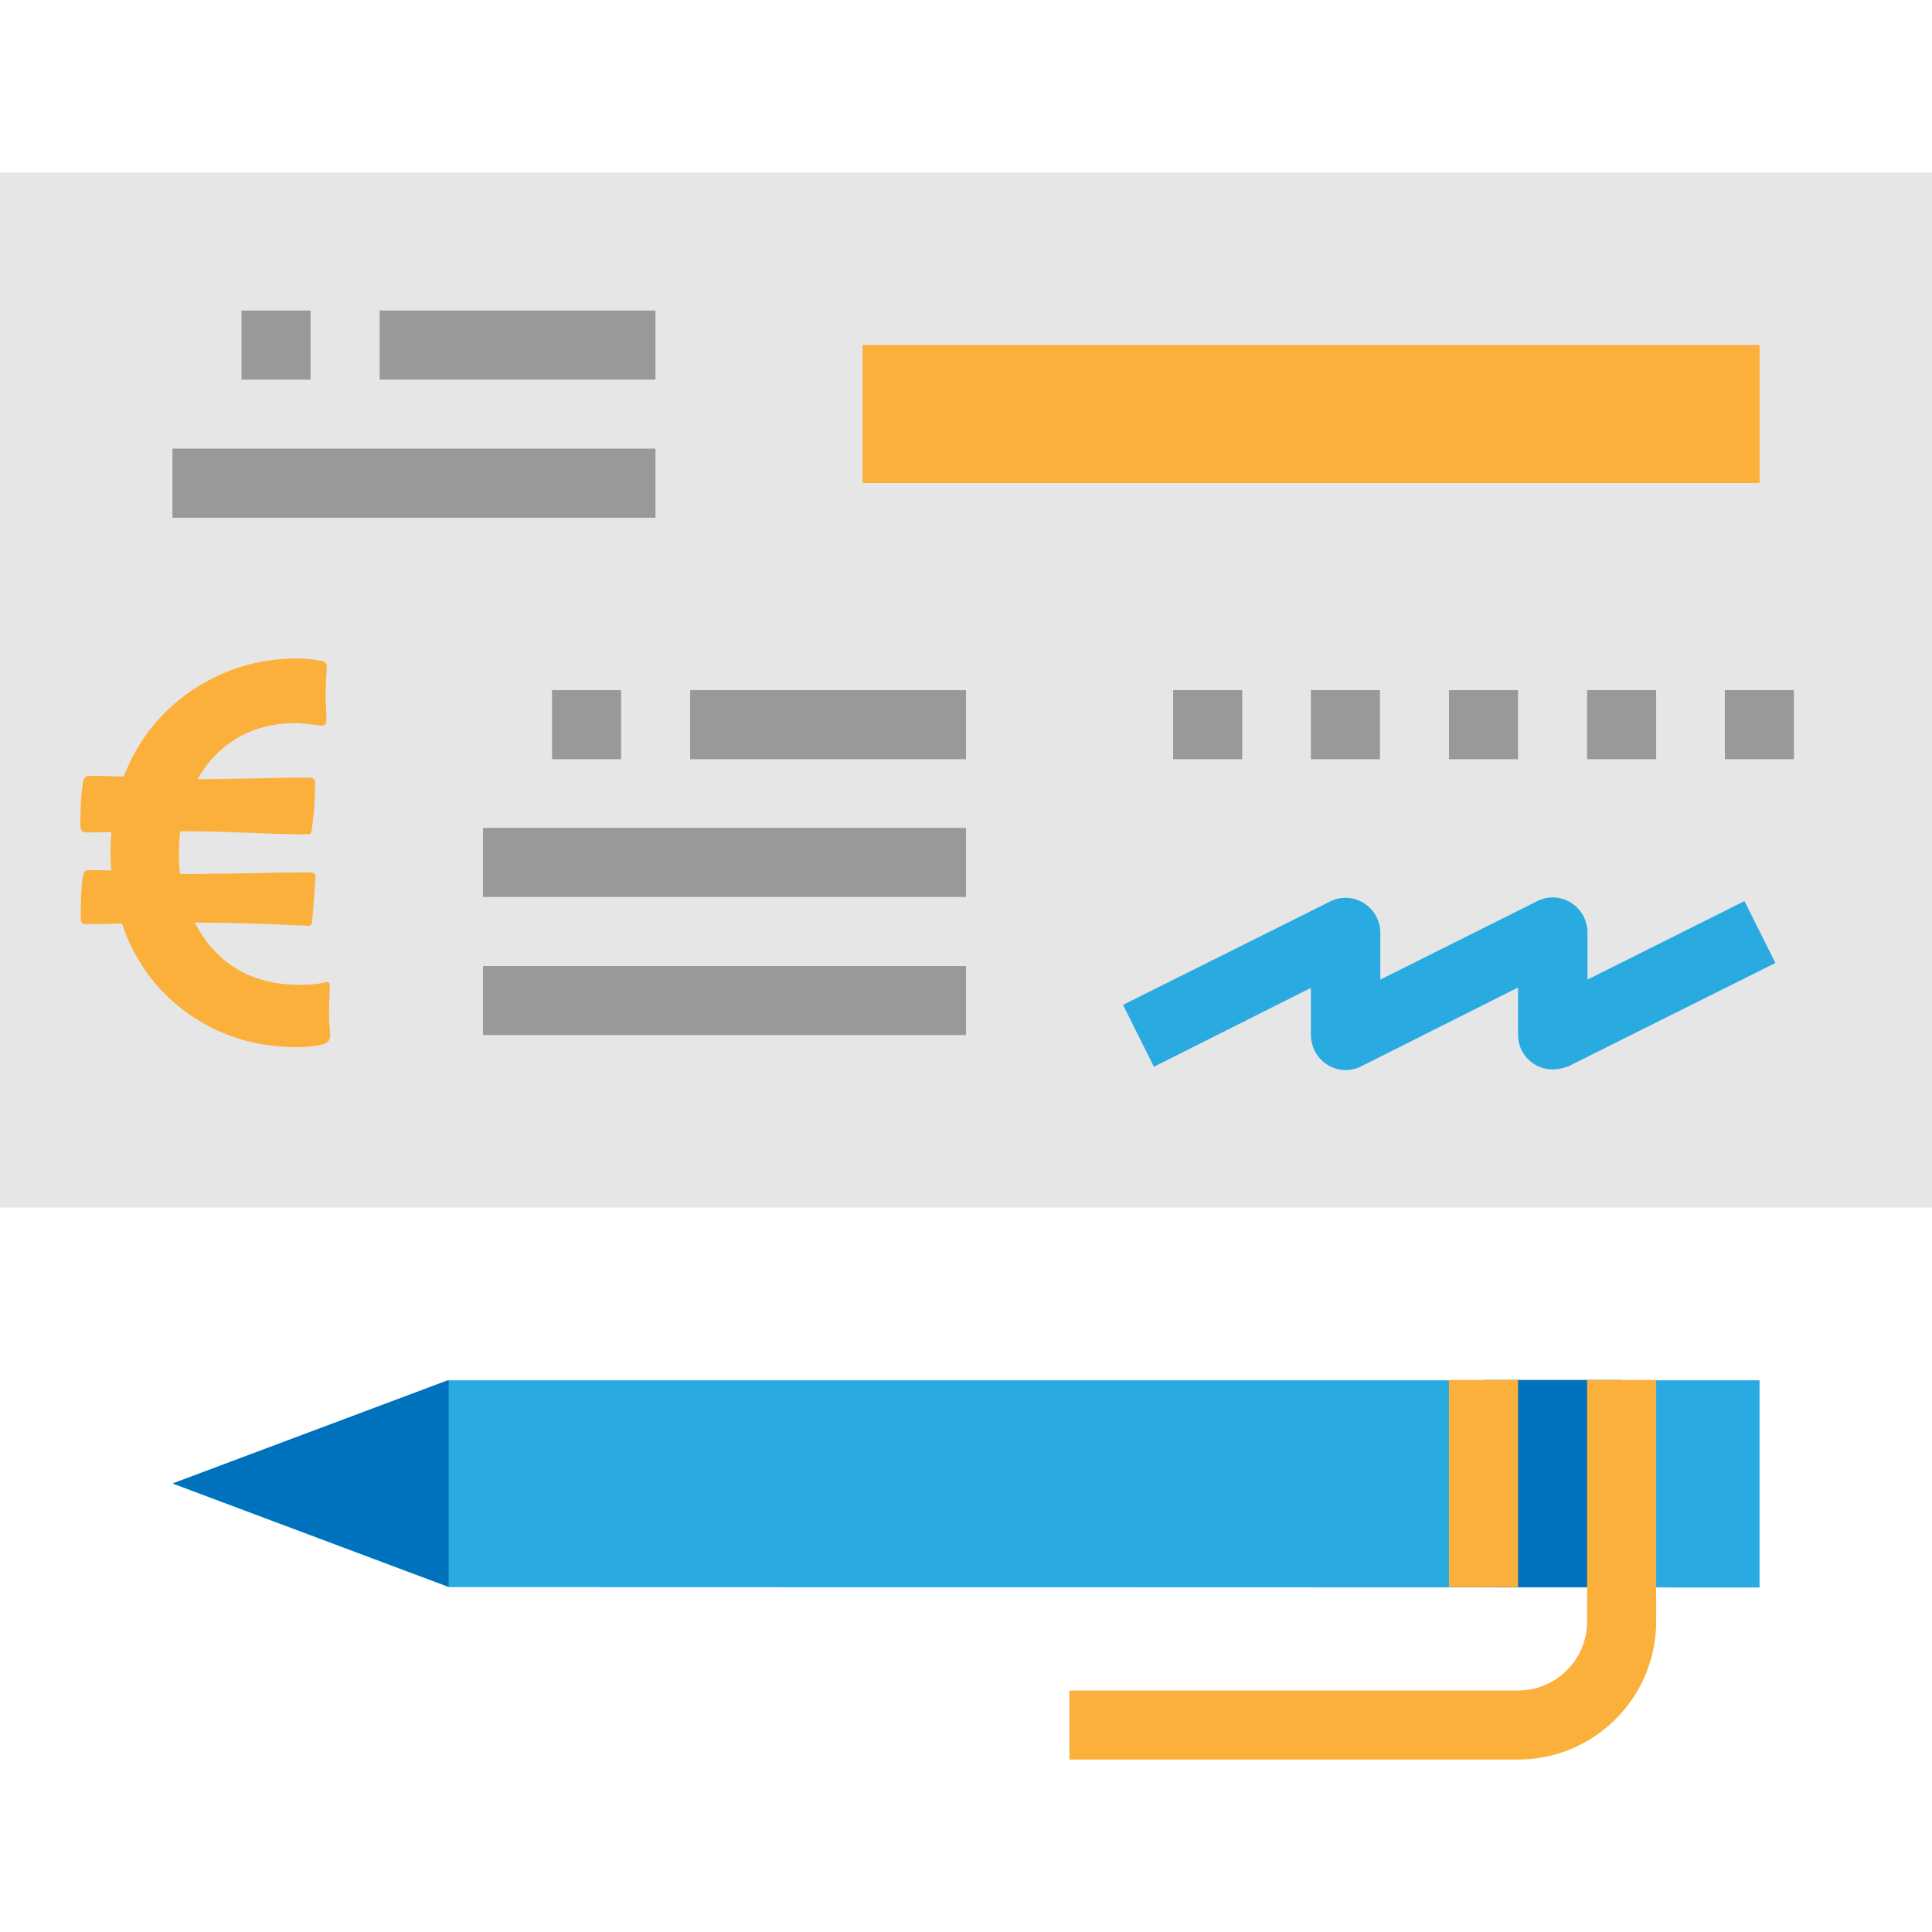 <?xml version="1.0" encoding="utf-8"?>
<svg version="1.1" id="Capa_1" xmlns="http://www.w3.org/2000/svg" xmlns:xlink="http://www.w3.org/1999/xlink" x="0px" y="0px"
	 viewBox="-223 225 512 512" style="enable-background:new -223 225 512 512;" xml:space="preserve">
<style type="text/css">
	.st0{fill:#29ABE2;}
	.st1{fill:#0071BC;}
	.st2{fill:#E6E6E6;}
	.st3{fill:#FBB03B;}
	.st4{fill:#999999;}
</style>
<path class="st0" d="M-104.1,645.6l-73.1-27.4l73.1-27.4h347.4v54.9L-104.1,645.6L-104.1,645.6z"/>
<path class="st1" d="M170.1,590.7h36.6v54.9h-36.6V590.7z"/>
<path class="st2" d="M-223,270.7h512V545h-512V270.7z"/>
<g>
	<path class="st3" d="M179.3,691.3H60.4V673h118.9c10.1,0,18.3-8.2,18.3-18.3v-64h18.3v64C215.9,674.9,199.5,691.3,179.3,691.3z"/>
	<path class="st3" d="M161,590.7h18.3v54.9H161V590.7z"/>
</g>
<path class="st1" d="M-104.1,590.7l-73.1,27.4l73.1,27.4V590.7z"/>
<path class="st0" d="M188.4,508.4c-5,0-9.1-4.1-9.1-9.1v-12.6l-41.6,20.9c-4.5,2.3-10,0.4-12.3-4.1c-0.6-1.3-1-2.7-1-4.1v-12.6
	l-41.6,20.9l-8.2-16.4l54.9-27.4c4.5-2.3,10-0.4,12.3,4.1c0.6,1.3,1,2.6,1,4v12.6l41.6-20.8c4.5-2.3,10-0.4,12.3,4.1
	c0.6,1.3,1,2.7,1,4.1v12.6l41.6-20.8l8.2,16.4l-54.9,27.4C191.2,508.1,189.8,508.4,188.4,508.4z"/>
<g>
	<path class="st4" d="M-177.3,343.9h128v18.3h-128C-177.3,362.1-177.3,343.9-177.3,343.9z"/>
	<path class="st4" d="M-122.4,307.3h73.1v18.3h-73.1C-122.4,325.6-122.4,307.3-122.4,307.3z"/>
	<path class="st4" d="M-95,444.4H33v18.3H-95V444.4z"/>
	<path class="st4" d="M-95,481H33v18.3H-95V481z"/>
	<path class="st4" d="M-40.1,407.9H33v18.3h-73.1V407.9z"/>
</g>
<g>
	<path class="st3" d="M42.1,353H5.6v-36.6h237.7V353H78.7H42.1z"/>
</g>
<g>
	<path class="st4" d="M-159,307.3h18.3v18.3H-159V307.3z"/>
	<path class="st4" d="M-76.7,407.9h18.3v18.3h-18.3V407.9z"/>
	<path class="st4" d="M87.9,407.9h18.3v18.3H87.9V407.9z"/>
	<path class="st4" d="M124.4,407.9h18.3v18.3h-18.3V407.9z"/>
	<path class="st4" d="M161,407.9h18.3v18.3H161V407.9z"/>
	<path class="st4" d="M197.6,407.9h18.3v18.3h-18.3V407.9z"/>
	<path class="st4" d="M234.1,407.9h18.3v18.3h-18.3V407.9z"/>
</g>
<g>
	<path class="st3" d="M-135.5,499.3c0,1.2-0.5,2-1.5,2.3c-1.7,0.6-4.2,0.9-7.4,0.9c-10.7,0-20.2-2.9-28.6-8.8
		c-8.4-5.9-14.3-13.9-17.7-24c-3.7,0.2-6.8,0.2-9.4,0.2c-1,0-1.5-0.4-1.5-1.2c0-6,0.2-10,0.7-12c0.2-0.8,0.7-1.1,1.5-1.1
		c1.8,0,3.7,0,5.9,0.1c-0.1-1.6-0.2-3.3-0.2-5c0-1.7,0.1-3.5,0.2-5.2c-2.4,0.1-4.6,0.1-6.6,0.1c-1.1,0-1.6-0.6-1.6-1.7
		c0-5.8,0.3-9.7,0.8-12c0.2-0.9,0.7-1.3,1.6-1.3c2.6,0,5.6,0.1,9.1,0.2c3.7-9.6,9.8-17.3,18.3-23c8.3-5.5,17.5-8.3,27.7-8.3
		c2.1,0,4.2,0.2,6.3,0.6c1,0.2,1.5,0.7,1.5,1.3c-0.2,3.7-0.3,6.2-0.3,7.4c0,0.8,0,2.1,0.1,3.9c0.1,1.8,0.1,2.8,0.1,3.1
		c0,1.1-0.5,1.6-1.5,1.5c-3.7-0.5-5.8-0.7-6.2-0.7c-11.8,0-20.7,5-26.5,14.9c3.3,0,8.3-0.1,14.9-0.2c6.6-0.2,11.6-0.2,14.9-0.2
		c0.9,0,1.4,0.5,1.4,1.4c0,4.3-0.3,8.4-0.9,12.5c-0.1,0.7-0.4,1.1-0.9,1.1c-3.5,0-8.8-0.1-15.9-0.4c-7.1-0.3-12.5-0.4-16.2-0.4h-1.8
		c-0.3,1.9-0.4,3.8-0.4,5.8c0,1.9,0.1,3.7,0.3,5.5c1.6,0,3.1,0,4.5,0c3.4,0,8.4-0.1,15.1-0.2c6.7-0.2,11.7-0.2,15.1-0.2
		c0.8,0,1.2,0.4,1.2,1.3c0,0.7-0.3,4.7-0.9,12c-0.2,0.6-0.5,0.9-1,0.9l-0.8-0.1c-10.4-0.5-20.1-0.8-29.3-0.8
		c5.8,11,15.1,16.5,27.9,16.5c2.7,0,5-0.2,6.9-0.7c0.7-0.2,1,0.2,1,1.1c0,0.3,0,1.3-0.1,3.1c-0.1,1.7-0.1,2.9-0.1,3.5
		c0,0.5,0,1.7,0.1,3.4C-135.6,497.7-135.5,498.8-135.5,499.3z"/>
</g>
</svg>
